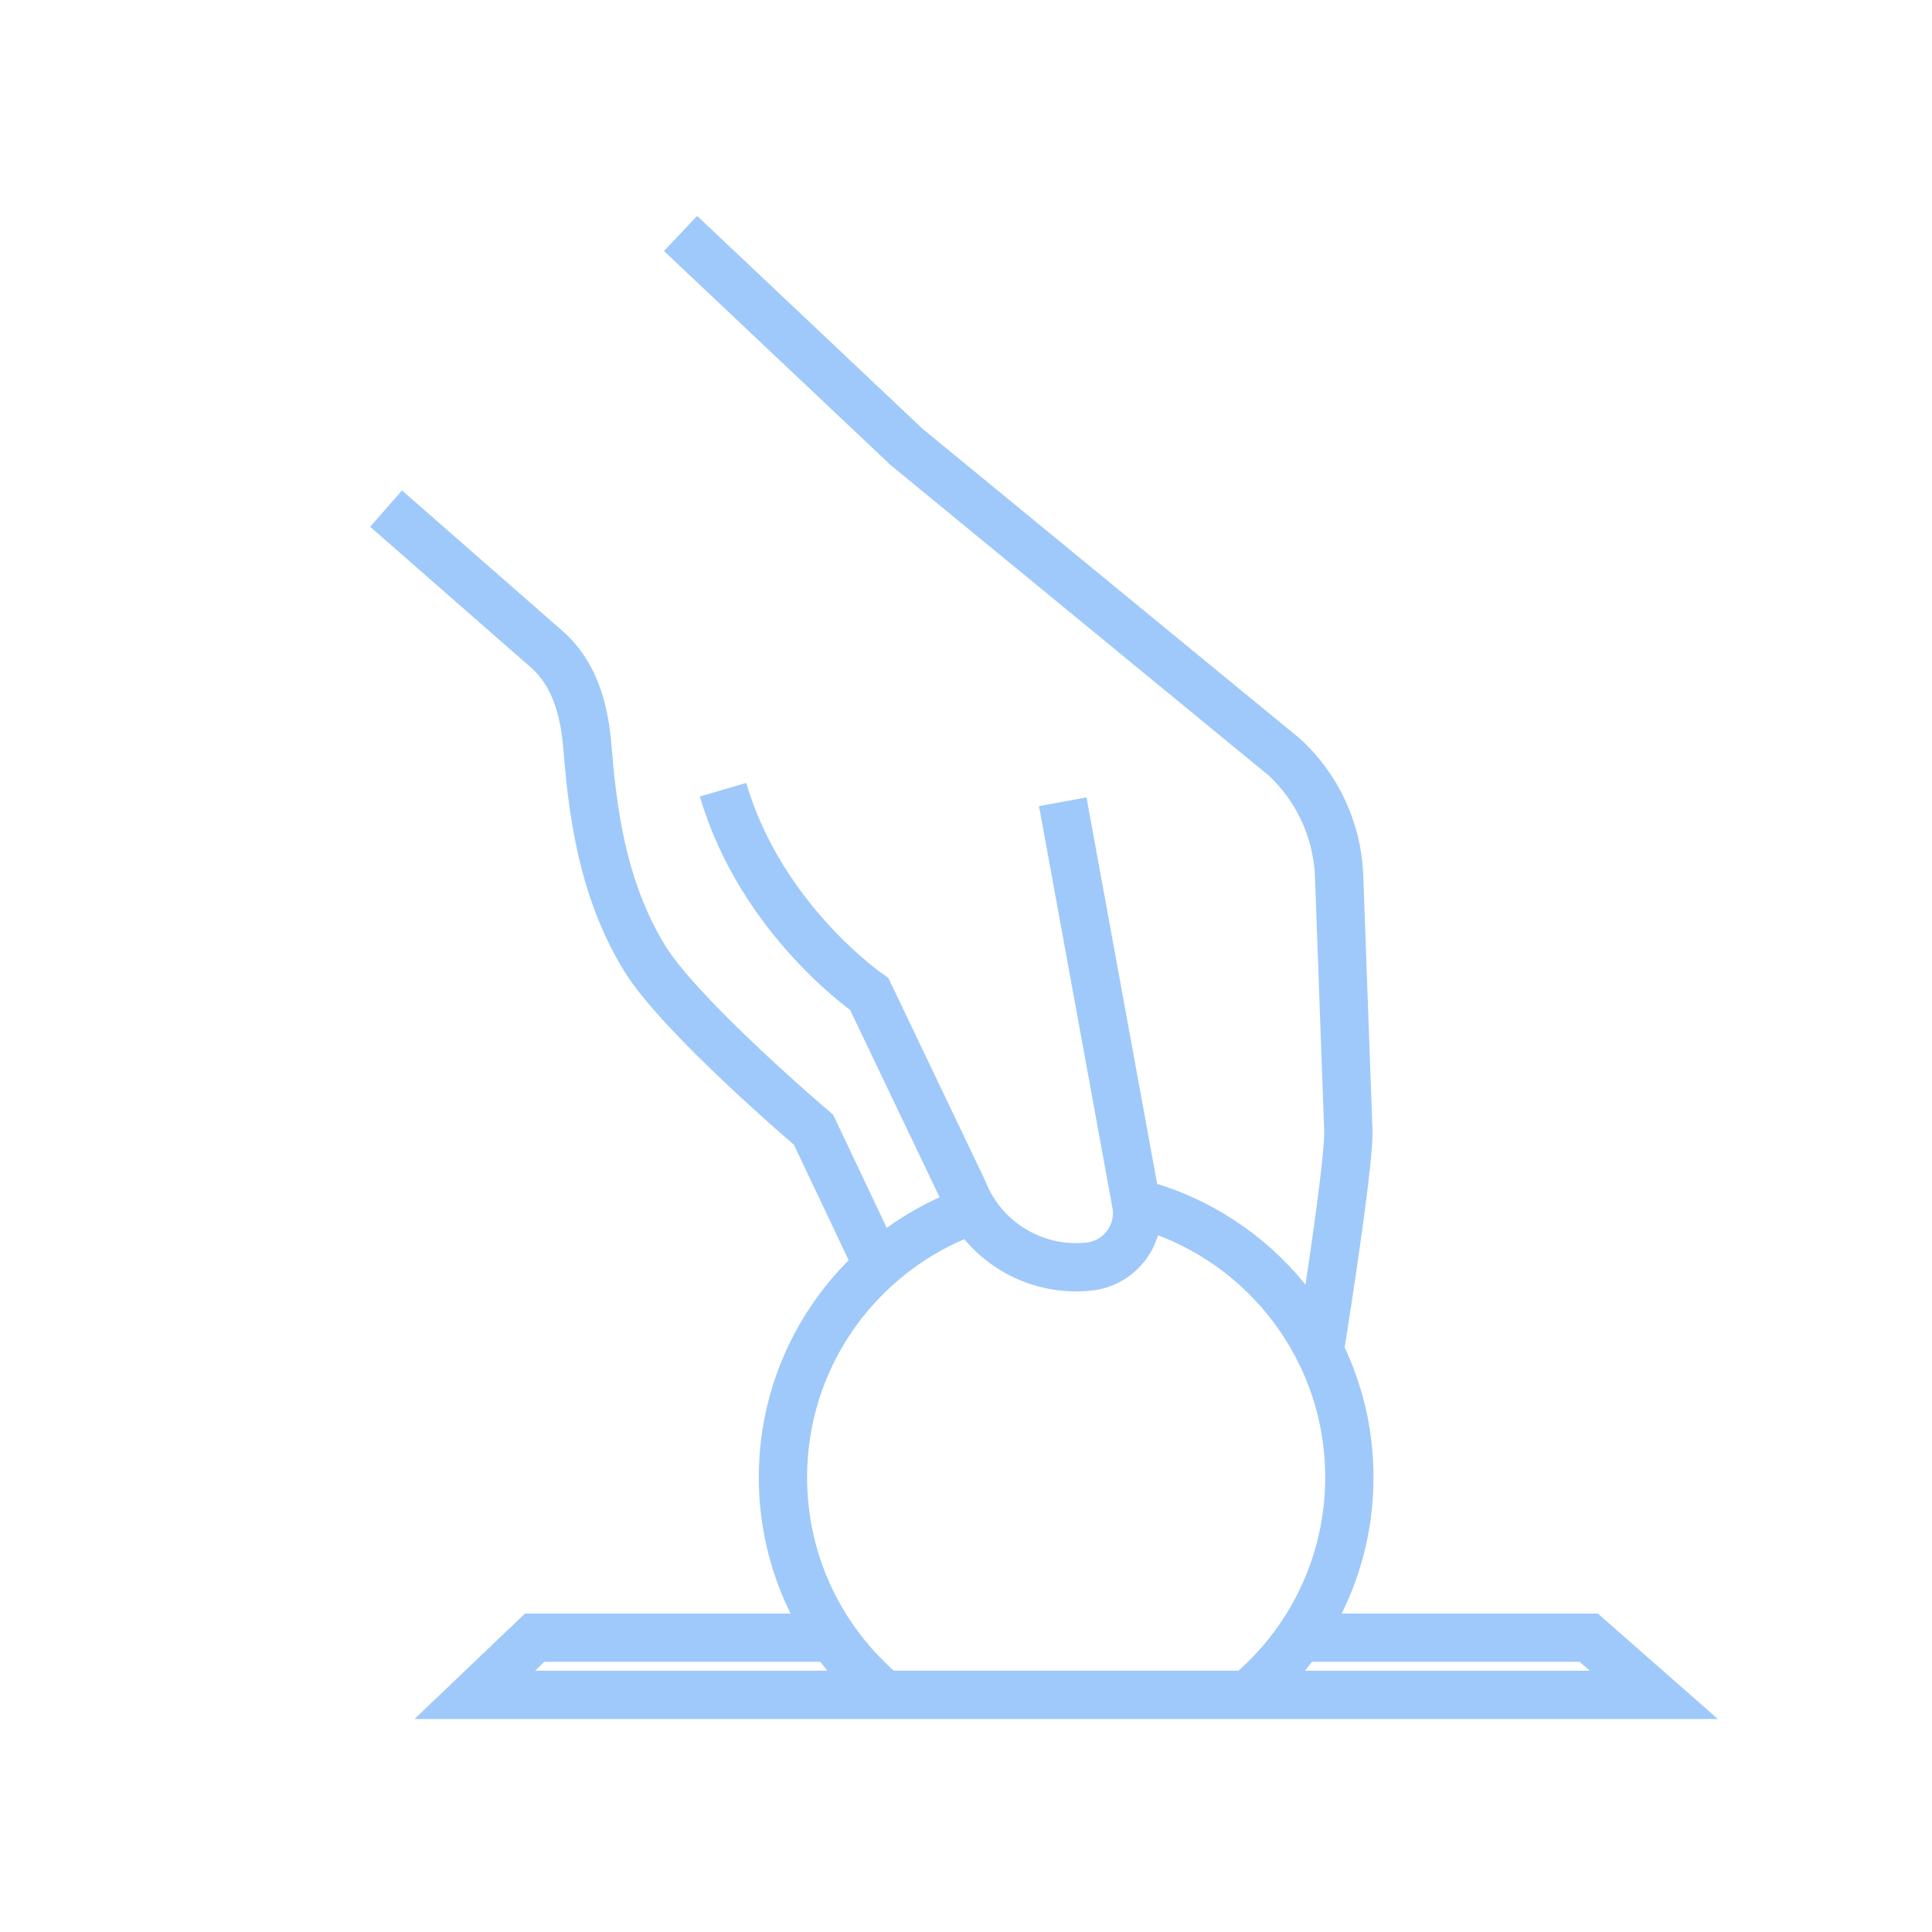 <?xml version="1.0" encoding="UTF-8"?>
<svg id="Capa_1" data-name="Capa 1" xmlns="http://www.w3.org/2000/svg" viewBox="0 0 120 120">
  <defs>
    <style>
      .cls-1 {
        fill: none;
        stroke: #9fc9fa;
        stroke-miterlimit: 10;
        stroke-width: 3px;
      }
    </style>
  </defs>
  <path class="cls-1" d="M51.13,101.72h-17.92l-3.72,3.55h73.23l-4.04-3.55h-17.37M71.45,74.97c7.16,2.23,12.36,8.9,12.36,16.79,0,5.46-2.49,10.34-6.4,13.57-.07.06-.14.11-.21.17M55.15,105.42c-.09-.07-.18-.15-.27-.22-3.82-3.22-6.25-8.05-6.25-13.44,0-7.28,4.43-13.53,10.74-16.2M44.91,49.05c2.37,8.1,9.08,12.69,9.08,12.69l5.82,12.18c1.24,3.17,4.45,5.11,7.83,4.75,1.93-.21,3.28-2.01,2.93-3.92l-4.56-24.95M42.27,14.5l14.04,13.26,23.48,19.28c2.03,1.88,3.24,4.48,3.38,7.25l.58,16.02c0,2.58-1.79,13.63-1.79,13.63M54.99,79.58l-4.46-9.41s-8.28-7.03-10.51-10.68c-2.7-4.43-3.23-9.39-3.54-13.13-.19-2.3-.8-4.54-2.54-6.05l-9.96-8.72"/>
</svg>